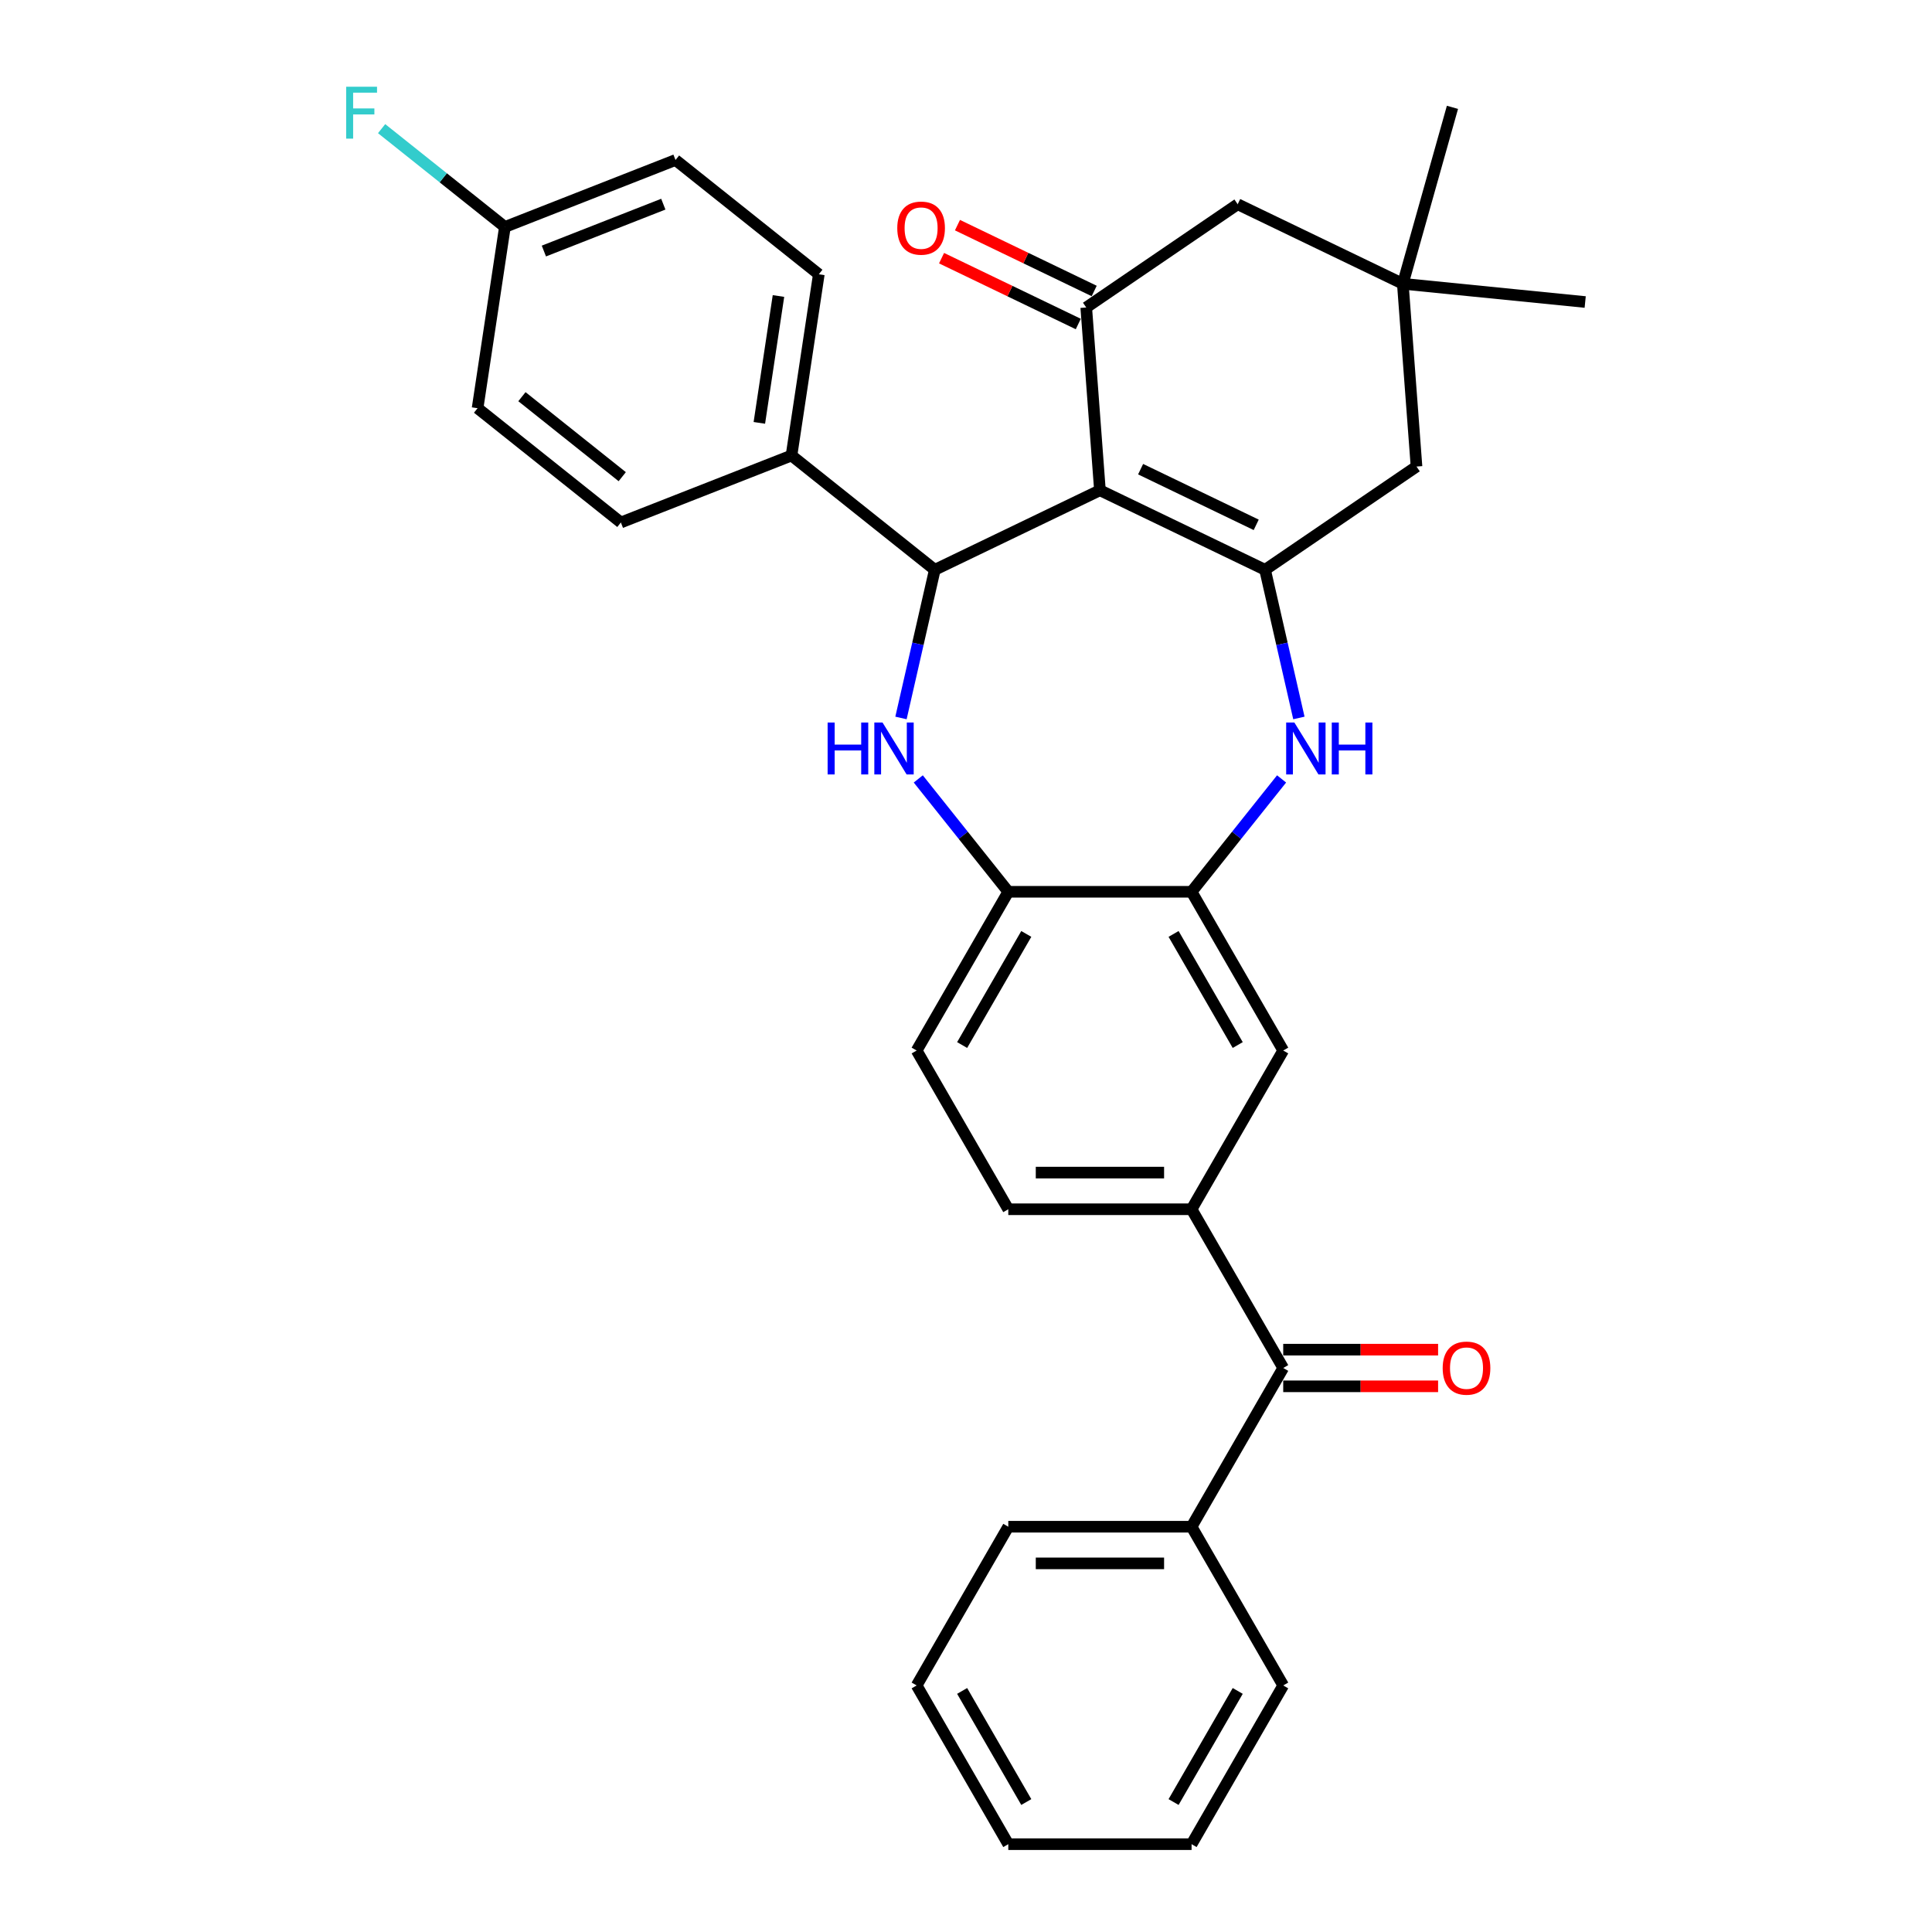 <?xml version='1.0' encoding='iso-8859-1'?>
<svg version='1.1' baseProfile='full'
              xmlns='http://www.w3.org/2000/svg'
                      xmlns:rdkit='http://www.rdkit.org/xml'
                      xmlns:xlink='http://www.w3.org/1999/xlink'
                  xml:space='preserve'
width='1000px' height='1000px' viewBox='0 0 1000 1000'>
<!-- END OF HEADER -->
<rect style='opacity:1.0;fill:#FFFFFF;stroke:none' width='1000' height='1000' x='0' y='0'> </rect>
<path class='bond-0' d='M 569.324,253.764 L 654.798,294.926' style='fill:none;fill-rule:evenodd;stroke:#000000;stroke-width:6px;stroke-linecap:butt;stroke-linejoin:miter;stroke-opacity:1' />
<path class='bond-0' d='M 590.378,242.843 L 650.21,271.657' style='fill:none;fill-rule:evenodd;stroke:#000000;stroke-width:6px;stroke-linecap:butt;stroke-linejoin:miter;stroke-opacity:1' />
<path class='bond-1' d='M 569.324,253.764 L 483.849,294.926' style='fill:none;fill-rule:evenodd;stroke:#000000;stroke-width:6px;stroke-linecap:butt;stroke-linejoin:miter;stroke-opacity:1' />
<path class='bond-3' d='M 569.324,253.764 L 562.234,159.159' style='fill:none;fill-rule:evenodd;stroke:#000000;stroke-width:6px;stroke-linecap:butt;stroke-linejoin:miter;stroke-opacity:1' />
<path class='bond-4' d='M 654.798,294.926 L 663.55,333.269' style='fill:none;fill-rule:evenodd;stroke:#000000;stroke-width:6px;stroke-linecap:butt;stroke-linejoin:miter;stroke-opacity:1' />
<path class='bond-4' d='M 663.55,333.269 L 672.301,371.612' style='fill:none;fill-rule:evenodd;stroke:#0000FF;stroke-width:6px;stroke-linecap:butt;stroke-linejoin:miter;stroke-opacity:1' />
<path class='bond-10' d='M 654.798,294.926 L 733.183,241.484' style='fill:none;fill-rule:evenodd;stroke:#000000;stroke-width:6px;stroke-linecap:butt;stroke-linejoin:miter;stroke-opacity:1' />
<path class='bond-2' d='M 483.849,294.926 L 475.098,333.269' style='fill:none;fill-rule:evenodd;stroke:#000000;stroke-width:6px;stroke-linecap:butt;stroke-linejoin:miter;stroke-opacity:1' />
<path class='bond-2' d='M 475.098,333.269 L 466.346,371.612' style='fill:none;fill-rule:evenodd;stroke:#0000FF;stroke-width:6px;stroke-linecap:butt;stroke-linejoin:miter;stroke-opacity:1' />
<path class='bond-13' d='M 483.849,294.926 L 409.677,235.776' style='fill:none;fill-rule:evenodd;stroke:#000000;stroke-width:6px;stroke-linecap:butt;stroke-linejoin:miter;stroke-opacity:1' />
<path class='bond-6' d='M 475.3,403.168 L 498.594,432.378' style='fill:none;fill-rule:evenodd;stroke:#0000FF;stroke-width:6px;stroke-linecap:butt;stroke-linejoin:miter;stroke-opacity:1' />
<path class='bond-6' d='M 498.594,432.378 L 521.889,461.589' style='fill:none;fill-rule:evenodd;stroke:#000000;stroke-width:6px;stroke-linecap:butt;stroke-linejoin:miter;stroke-opacity:1' />
<path class='bond-12' d='M 562.234,159.159 L 640.619,105.718' style='fill:none;fill-rule:evenodd;stroke:#000000;stroke-width:6px;stroke-linecap:butt;stroke-linejoin:miter;stroke-opacity:1' />
<path class='bond-14' d='M 566.351,150.612 L 530.966,133.572' style='fill:none;fill-rule:evenodd;stroke:#000000;stroke-width:6px;stroke-linecap:butt;stroke-linejoin:miter;stroke-opacity:1' />
<path class='bond-14' d='M 530.966,133.572 L 495.581,116.531' style='fill:none;fill-rule:evenodd;stroke:#FF0000;stroke-width:6px;stroke-linecap:butt;stroke-linejoin:miter;stroke-opacity:1' />
<path class='bond-14' d='M 558.118,167.707 L 522.733,150.666' style='fill:none;fill-rule:evenodd;stroke:#000000;stroke-width:6px;stroke-linecap:butt;stroke-linejoin:miter;stroke-opacity:1' />
<path class='bond-14' d='M 522.733,150.666 L 487.348,133.626' style='fill:none;fill-rule:evenodd;stroke:#FF0000;stroke-width:6px;stroke-linecap:butt;stroke-linejoin:miter;stroke-opacity:1' />
<path class='bond-5' d='M 663.348,403.168 L 640.053,432.378' style='fill:none;fill-rule:evenodd;stroke:#0000FF;stroke-width:6px;stroke-linecap:butt;stroke-linejoin:miter;stroke-opacity:1' />
<path class='bond-5' d='M 640.053,432.378 L 616.759,461.589' style='fill:none;fill-rule:evenodd;stroke:#000000;stroke-width:6px;stroke-linecap:butt;stroke-linejoin:miter;stroke-opacity:1' />
<path class='bond-9' d='M 616.759,461.589 L 664.193,543.748' style='fill:none;fill-rule:evenodd;stroke:#000000;stroke-width:6px;stroke-linecap:butt;stroke-linejoin:miter;stroke-opacity:1' />
<path class='bond-9' d='M 607.442,483.4 L 640.646,540.911' style='fill:none;fill-rule:evenodd;stroke:#000000;stroke-width:6px;stroke-linecap:butt;stroke-linejoin:miter;stroke-opacity:1' />
<path class='bond-33' d='M 616.759,461.589 L 521.889,461.589' style='fill:none;fill-rule:evenodd;stroke:#000000;stroke-width:6px;stroke-linecap:butt;stroke-linejoin:miter;stroke-opacity:1' />
<path class='bond-17' d='M 521.889,461.589 L 474.454,543.748' style='fill:none;fill-rule:evenodd;stroke:#000000;stroke-width:6px;stroke-linecap:butt;stroke-linejoin:miter;stroke-opacity:1' />
<path class='bond-17' d='M 531.206,483.4 L 498.002,540.911' style='fill:none;fill-rule:evenodd;stroke:#000000;stroke-width:6px;stroke-linecap:butt;stroke-linejoin:miter;stroke-opacity:1' />
<path class='bond-7' d='M 616.759,625.908 L 664.193,543.748' style='fill:none;fill-rule:evenodd;stroke:#000000;stroke-width:6px;stroke-linecap:butt;stroke-linejoin:miter;stroke-opacity:1' />
<path class='bond-8' d='M 616.759,625.908 L 664.193,708.067' style='fill:none;fill-rule:evenodd;stroke:#000000;stroke-width:6px;stroke-linecap:butt;stroke-linejoin:miter;stroke-opacity:1' />
<path class='bond-35' d='M 616.759,625.908 L 521.889,625.908' style='fill:none;fill-rule:evenodd;stroke:#000000;stroke-width:6px;stroke-linecap:butt;stroke-linejoin:miter;stroke-opacity:1' />
<path class='bond-35' d='M 602.528,606.934 L 536.12,606.934' style='fill:none;fill-rule:evenodd;stroke:#000000;stroke-width:6px;stroke-linecap:butt;stroke-linejoin:miter;stroke-opacity:1' />
<path class='bond-16' d='M 664.193,717.554 L 704.276,717.554' style='fill:none;fill-rule:evenodd;stroke:#000000;stroke-width:6px;stroke-linecap:butt;stroke-linejoin:miter;stroke-opacity:1' />
<path class='bond-16' d='M 704.276,717.554 L 744.358,717.554' style='fill:none;fill-rule:evenodd;stroke:#FF0000;stroke-width:6px;stroke-linecap:butt;stroke-linejoin:miter;stroke-opacity:1' />
<path class='bond-16' d='M 664.193,698.58 L 704.276,698.58' style='fill:none;fill-rule:evenodd;stroke:#000000;stroke-width:6px;stroke-linecap:butt;stroke-linejoin:miter;stroke-opacity:1' />
<path class='bond-16' d='M 704.276,698.58 L 744.358,698.58' style='fill:none;fill-rule:evenodd;stroke:#FF0000;stroke-width:6px;stroke-linecap:butt;stroke-linejoin:miter;stroke-opacity:1' />
<path class='bond-18' d='M 664.193,708.067 L 616.759,790.227' style='fill:none;fill-rule:evenodd;stroke:#000000;stroke-width:6px;stroke-linecap:butt;stroke-linejoin:miter;stroke-opacity:1' />
<path class='bond-32' d='M 733.183,241.484 L 726.094,146.88' style='fill:none;fill-rule:evenodd;stroke:#000000;stroke-width:6px;stroke-linecap:butt;stroke-linejoin:miter;stroke-opacity:1' />
<path class='bond-11' d='M 726.094,146.88 L 640.619,105.718' style='fill:none;fill-rule:evenodd;stroke:#000000;stroke-width:6px;stroke-linecap:butt;stroke-linejoin:miter;stroke-opacity:1' />
<path class='bond-25' d='M 726.094,146.88 L 820.492,156.326' style='fill:none;fill-rule:evenodd;stroke:#000000;stroke-width:6px;stroke-linecap:butt;stroke-linejoin:miter;stroke-opacity:1' />
<path class='bond-26' d='M 726.094,146.88 L 751.788,55.556' style='fill:none;fill-rule:evenodd;stroke:#000000;stroke-width:6px;stroke-linecap:butt;stroke-linejoin:miter;stroke-opacity:1' />
<path class='bond-19' d='M 409.677,235.776 L 423.817,141.966' style='fill:none;fill-rule:evenodd;stroke:#000000;stroke-width:6px;stroke-linecap:butt;stroke-linejoin:miter;stroke-opacity:1' />
<path class='bond-19' d='M 393.036,218.876 L 402.934,153.209' style='fill:none;fill-rule:evenodd;stroke:#000000;stroke-width:6px;stroke-linecap:butt;stroke-linejoin:miter;stroke-opacity:1' />
<path class='bond-20' d='M 409.677,235.776 L 321.366,270.436' style='fill:none;fill-rule:evenodd;stroke:#000000;stroke-width:6px;stroke-linecap:butt;stroke-linejoin:miter;stroke-opacity:1' />
<path class='bond-15' d='M 521.889,625.908 L 474.454,543.748' style='fill:none;fill-rule:evenodd;stroke:#000000;stroke-width:6px;stroke-linecap:butt;stroke-linejoin:miter;stroke-opacity:1' />
<path class='bond-27' d='M 616.759,790.227 L 521.889,790.227' style='fill:none;fill-rule:evenodd;stroke:#000000;stroke-width:6px;stroke-linecap:butt;stroke-linejoin:miter;stroke-opacity:1' />
<path class='bond-27' d='M 602.528,809.201 L 536.12,809.201' style='fill:none;fill-rule:evenodd;stroke:#000000;stroke-width:6px;stroke-linecap:butt;stroke-linejoin:miter;stroke-opacity:1' />
<path class='bond-28' d='M 616.759,790.227 L 664.193,872.386' style='fill:none;fill-rule:evenodd;stroke:#000000;stroke-width:6px;stroke-linecap:butt;stroke-linejoin:miter;stroke-opacity:1' />
<path class='bond-23' d='M 423.817,141.966 L 349.645,82.816' style='fill:none;fill-rule:evenodd;stroke:#000000;stroke-width:6px;stroke-linecap:butt;stroke-linejoin:miter;stroke-opacity:1' />
<path class='bond-22' d='M 321.366,270.436 L 247.194,211.285' style='fill:none;fill-rule:evenodd;stroke:#000000;stroke-width:6px;stroke-linecap:butt;stroke-linejoin:miter;stroke-opacity:1' />
<path class='bond-22' d='M 322.07,246.729 L 270.15,205.324' style='fill:none;fill-rule:evenodd;stroke:#000000;stroke-width:6px;stroke-linecap:butt;stroke-linejoin:miter;stroke-opacity:1' />
<path class='bond-21' d='M 261.334,117.475 L 247.194,211.285' style='fill:none;fill-rule:evenodd;stroke:#000000;stroke-width:6px;stroke-linecap:butt;stroke-linejoin:miter;stroke-opacity:1' />
<path class='bond-24' d='M 261.334,117.475 L 229.427,92.031' style='fill:none;fill-rule:evenodd;stroke:#000000;stroke-width:6px;stroke-linecap:butt;stroke-linejoin:miter;stroke-opacity:1' />
<path class='bond-24' d='M 229.427,92.031 L 197.521,66.587' style='fill:none;fill-rule:evenodd;stroke:#33CCCC;stroke-width:6px;stroke-linecap:butt;stroke-linejoin:miter;stroke-opacity:1' />
<path class='bond-34' d='M 261.334,117.475 L 349.645,82.816' style='fill:none;fill-rule:evenodd;stroke:#000000;stroke-width:6px;stroke-linecap:butt;stroke-linejoin:miter;stroke-opacity:1' />
<path class='bond-34' d='M 281.512,129.939 L 343.33,105.677' style='fill:none;fill-rule:evenodd;stroke:#000000;stroke-width:6px;stroke-linecap:butt;stroke-linejoin:miter;stroke-opacity:1' />
<path class='bond-30' d='M 521.889,790.227 L 474.454,872.386' style='fill:none;fill-rule:evenodd;stroke:#000000;stroke-width:6px;stroke-linecap:butt;stroke-linejoin:miter;stroke-opacity:1' />
<path class='bond-29' d='M 664.193,872.386 L 616.759,954.545' style='fill:none;fill-rule:evenodd;stroke:#000000;stroke-width:6px;stroke-linecap:butt;stroke-linejoin:miter;stroke-opacity:1' />
<path class='bond-29' d='M 640.646,875.223 L 607.442,932.735' style='fill:none;fill-rule:evenodd;stroke:#000000;stroke-width:6px;stroke-linecap:butt;stroke-linejoin:miter;stroke-opacity:1' />
<path class='bond-31' d='M 616.759,954.545 L 521.889,954.545' style='fill:none;fill-rule:evenodd;stroke:#000000;stroke-width:6px;stroke-linecap:butt;stroke-linejoin:miter;stroke-opacity:1' />
<path class='bond-36' d='M 474.454,872.386 L 521.889,954.545' style='fill:none;fill-rule:evenodd;stroke:#000000;stroke-width:6px;stroke-linecap:butt;stroke-linejoin:miter;stroke-opacity:1' />
<path class='bond-36' d='M 498.002,875.223 L 531.206,932.735' style='fill:none;fill-rule:evenodd;stroke:#000000;stroke-width:6px;stroke-linecap:butt;stroke-linejoin:miter;stroke-opacity:1' />
<path  class='atom-3' d='M 428.377 373.983
L 432.02 373.983
L 432.02 385.406
L 445.757 385.406
L 445.757 373.983
L 449.4 373.983
L 449.4 400.85
L 445.757 400.85
L 445.757 388.442
L 432.02 388.442
L 432.02 400.85
L 428.377 400.85
L 428.377 373.983
' fill='#0000FF'/>
<path  class='atom-3' d='M 456.8 373.983
L 465.604 388.214
Q 466.477 389.618, 467.881 392.16
Q 469.285 394.703, 469.361 394.855
L 469.361 373.983
L 472.928 373.983
L 472.928 400.85
L 469.247 400.85
L 459.798 385.292
Q 458.698 383.47, 457.521 381.383
Q 456.383 379.296, 456.041 378.651
L 456.041 400.85
L 452.55 400.85
L 452.55 373.983
L 456.8 373.983
' fill='#0000FF'/>
<path  class='atom-5' d='M 669.97 373.983
L 678.774 388.214
Q 679.647 389.618, 681.051 392.16
Q 682.455 394.703, 682.531 394.855
L 682.531 373.983
L 686.098 373.983
L 686.098 400.85
L 682.417 400.85
L 672.968 385.292
Q 671.867 383.47, 670.691 381.383
Q 669.553 379.296, 669.211 378.651
L 669.211 400.85
L 665.72 400.85
L 665.72 373.983
L 669.97 373.983
' fill='#0000FF'/>
<path  class='atom-5' d='M 689.323 373.983
L 692.966 373.983
L 692.966 385.406
L 706.704 385.406
L 706.704 373.983
L 710.347 373.983
L 710.347 400.85
L 706.704 400.85
L 706.704 388.442
L 692.966 388.442
L 692.966 400.85
L 689.323 400.85
L 689.323 373.983
' fill='#0000FF'/>
<path  class='atom-15' d='M 464.427 118.073
Q 464.427 111.622, 467.614 108.017
Q 470.802 104.412, 476.76 104.412
Q 482.718 104.412, 485.905 108.017
Q 489.093 111.622, 489.093 118.073
Q 489.093 124.6, 485.867 128.319
Q 482.642 132, 476.76 132
Q 470.84 132, 467.614 128.319
Q 464.427 124.638, 464.427 118.073
M 476.76 128.964
Q 480.858 128.964, 483.059 126.232
Q 485.298 123.462, 485.298 118.073
Q 485.298 112.798, 483.059 110.142
Q 480.858 107.448, 476.76 107.448
Q 472.661 107.448, 470.423 110.104
Q 468.222 112.76, 468.222 118.073
Q 468.222 123.499, 470.423 126.232
Q 472.661 128.964, 476.76 128.964
' fill='#FF0000'/>
<path  class='atom-17' d='M 746.73 708.143
Q 746.73 701.692, 749.918 698.087
Q 753.105 694.482, 759.063 694.482
Q 765.021 694.482, 768.208 698.087
Q 771.396 701.692, 771.396 708.143
Q 771.396 714.67, 768.17 718.389
Q 764.945 722.07, 759.063 722.07
Q 753.143 722.07, 749.918 718.389
Q 746.73 714.708, 746.73 708.143
M 759.063 719.034
Q 763.161 719.034, 765.362 716.302
Q 767.601 713.532, 767.601 708.143
Q 767.601 702.868, 765.362 700.212
Q 763.161 697.518, 759.063 697.518
Q 754.965 697.518, 752.726 700.174
Q 750.525 702.83, 750.525 708.143
Q 750.525 713.57, 752.726 716.302
Q 754.965 719.034, 759.063 719.034
' fill='#FF0000'/>
<path  class='atom-25' d='M 179.174 44.892
L 195.15 44.892
L 195.15 47.965
L 182.779 47.965
L 182.779 56.124
L 193.783 56.124
L 193.783 59.236
L 182.779 59.236
L 182.779 71.759
L 179.174 71.759
L 179.174 44.892
' fill='#33CCCC'/>
</svg>
